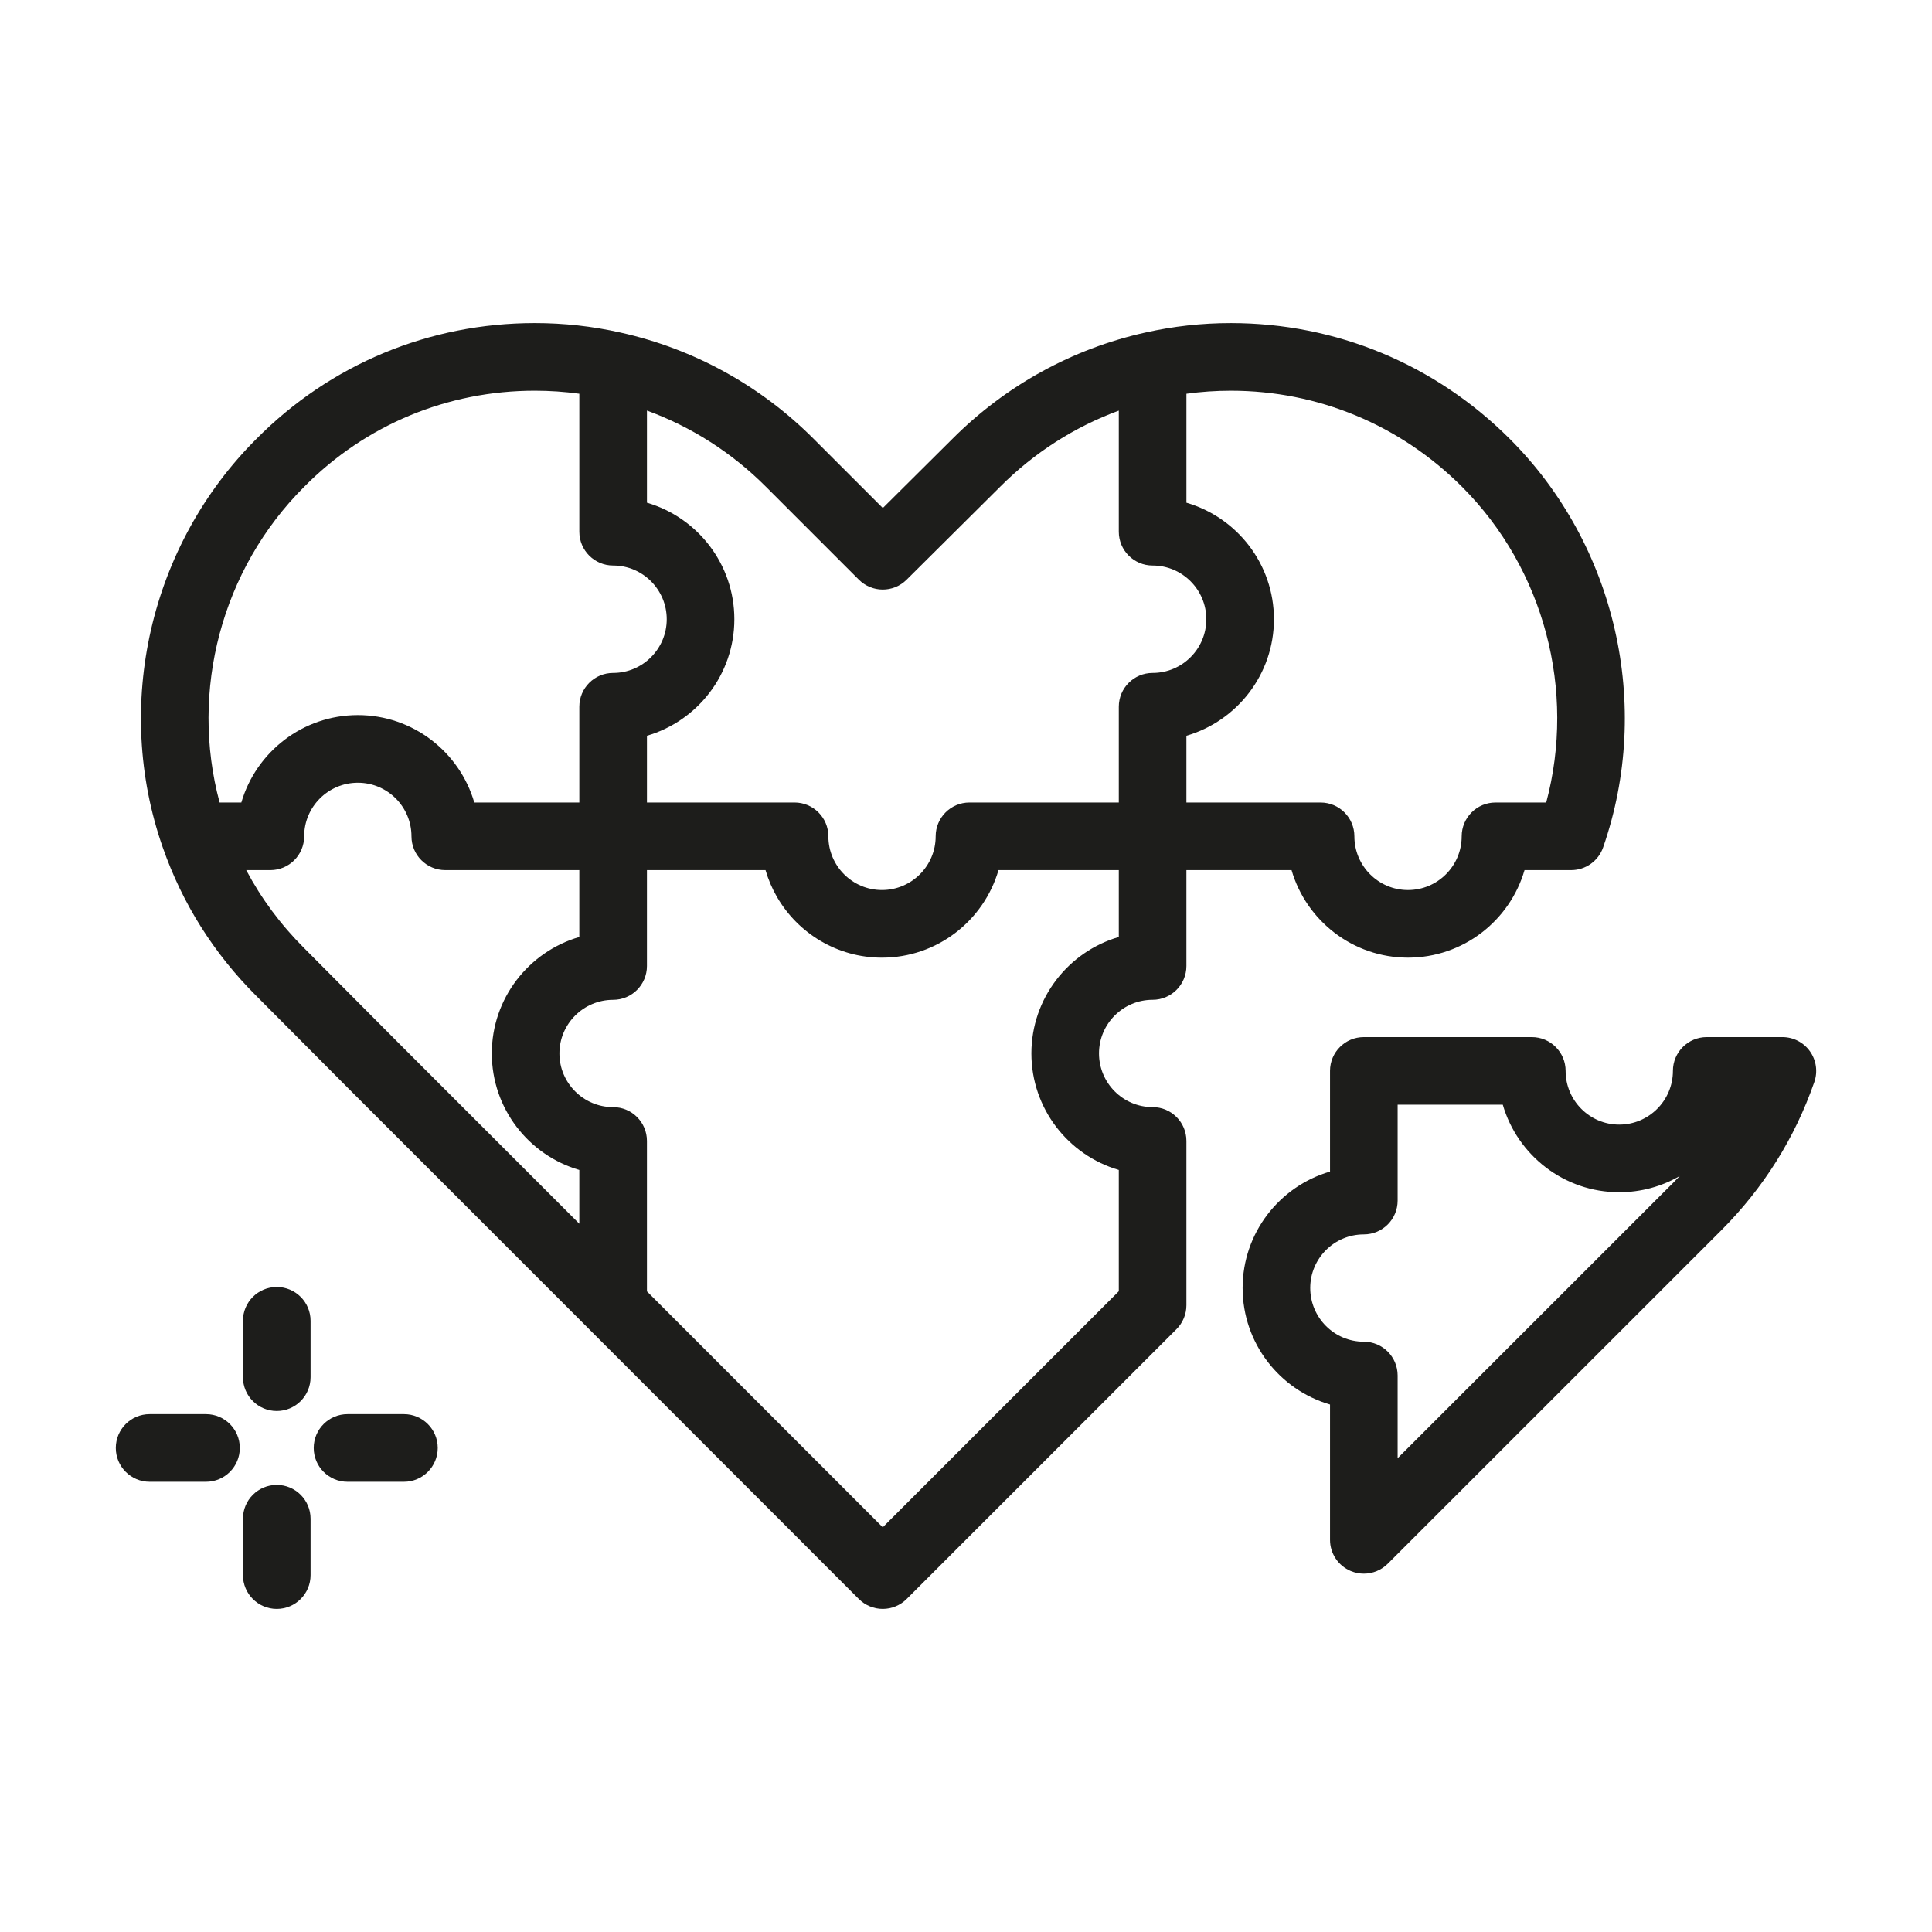 <?xml version="1.0" ?><svg enable-background="new 0 0 200 200" id="Layer_1" version="1.1" viewBox="0 0 200 200" xml:space="preserve" xmlns="http://www.w3.org/2000/svg" xmlns:xlink="http://www.w3.org/1999/xlink"><g><path d="M28.65,133.229c-1.933,0-3.5,1.567-3.5,3.5v5.837c0,1.933,1.567,3.5,3.5,3.5s3.5-1.567,3.5-3.5v-5.837   C32.15,134.796,30.584,133.229,28.65,133.229z" fill="#1D1D1B"/><path d="M28.65,153.717c-1.933,0-3.5,1.567-3.5,3.5v5.837c0,1.933,1.567,3.5,3.5,3.5s3.5-1.567,3.5-3.5v-5.837   C32.15,155.284,30.584,153.717,28.65,153.717z" fill="#1D1D1B"/><path d="M41.814,146.392h-5.838c-1.933,0-3.5,1.567-3.5,3.5s1.567,3.5,3.5,3.5h5.838c1.933,0,3.5-1.567,3.5-3.5   S43.747,146.392,41.814,146.392z" fill="#1D1D1B"/><path d="M21.325,146.392h-5.837c-1.933,0-3.5,1.567-3.5,3.5s1.567,3.5,3.5,3.5h5.837c1.933,0,3.5-1.567,3.5-3.5   S23.258,146.392,21.325,146.392z" fill="#1D1D1B"/><path d="M187.365,108.83c-0.657-0.923-1.719-1.471-2.852-1.471h-7.833c-1.933,0-3.5,1.567-3.5,3.5   c0,3.065-2.494,5.56-5.56,5.56c-3.06,0-5.548-2.494-5.548-5.56c0-1.933-1.567-3.5-3.5-3.5h-17.388c-1.933,0-3.5,1.567-3.5,3.5   v10.422c-5.222,1.519-9.048,6.346-9.048,12.051c0,5.711,3.827,10.543,9.048,12.063v14.008c0,1.416,0.853,2.691,2.161,3.233   c0.433,0.18,0.888,0.267,1.338,0.267c0.911,0,1.806-0.355,2.476-1.025l34.505-34.494c4.389-4.389,7.637-9.563,9.656-15.377   C188.19,110.937,188.021,109.753,187.365,108.83z M173.215,122.433l-28.532,28.521v-8.561c0-1.933-1.567-3.5-3.5-3.5   c-3.06,0-5.548-2.494-5.548-5.561c0-3.06,2.489-5.548,5.548-5.548c1.933,0,3.5-1.567,3.5-3.5v-9.925h10.884   c1.518,5.229,6.347,9.06,12.053,9.06c2.282,0,4.424-0.611,6.271-1.68C173.669,121.973,173.444,122.204,173.215,122.433z" fill="#1D1D1B"/><path d="M145.755,99.136c5.711,0,10.545-3.832,12.064-9.061h4.829c1.49,0,2.816-0.942,3.306-2.35   c5.118-14.704,1.328-31.301-9.655-42.282c-7.736-7.736-17.995-11.997-28.888-11.997c-2.986,0-5.961,0.329-8.844,0.979   c-0.003,0.001-0.005,0-0.008,0.001c-7.553,1.679-14.462,5.489-19.97,11.01l-7.199,7.154l-7.144-7.144   c-5.51-5.524-12.425-9.332-19.998-11.016c-0.002,0-0.004-0.002-0.006-0.002c-0.002,0-0.004-0.001-0.006-0.001   c-0.002,0-0.005-0.001-0.007-0.002c-0.002,0-0.003,0-0.005-0.001c-2.883-0.65-5.863-0.979-8.857-0.979   c-10.93,0-21.172,4.265-28.825,11.992c-11.031,10.993-14.835,27.594-9.692,42.293c0.001,0.001,0.001,0.003,0.002,0.004   c2.031,5.812,5.292,10.983,9.68,15.359l9.621,9.667L60.992,137.6c0.002,0.002,0.003,0.004,0.004,0.005l27.911,27.923   c0.657,0.656,1.547,1.025,2.475,1.025c0,0,0,0,0,0c0.928,0,1.818-0.369,2.475-1.025l27.935-27.935   c0.656-0.656,1.025-1.546,1.025-2.475v-17.011c0-1.933-1.567-3.5-3.5-3.5c-3.06,0-5.548-2.494-5.548-5.56   c0-3.06,2.489-5.549,5.548-5.549c1.933,0,3.5-1.567,3.5-3.5v-9.925h10.884C135.22,95.304,140.048,99.136,145.755,99.136z    M22.734,83.075c-3.109-11.561,0.199-24.156,8.767-32.694c6.344-6.406,14.82-9.935,23.867-9.935c1.546,0,3.086,0.105,4.604,0.315   v14.281c0,1.933,1.567,3.5,3.5,3.5c3.06,0,5.548,2.494,5.548,5.56s-2.489,5.56-5.548,5.56c-1.933,0-3.5,1.567-3.5,3.5v9.913H49.099   c-1.519-5.222-6.347-9.048-12.052-9.048c-5.71,0-10.543,3.826-12.063,9.048H22.734z M59.972,126.682l-18.863-18.863l-9.624-9.671   c-2.424-2.417-4.43-5.119-5.996-8.072h2.498c1.933,0,3.5-1.567,3.5-3.5c0-3.06,2.494-5.548,5.56-5.548   c3.06,0,5.548,2.488,5.548,5.548c0,1.933,1.567,3.5,3.5,3.5h13.876v6.921c-5.228,1.518-9.06,6.347-9.06,12.053   c0,5.711,3.832,10.545,9.06,12.063V126.682z M115.818,96.997c-5.222,1.519-9.048,6.347-9.048,12.052   c0,5.71,3.827,10.542,9.048,12.063v12.558l-24.435,24.435l-24.412-24.422v-15.573c0-1.933-1.567-3.5-3.5-3.5   c-3.066,0-5.56-2.494-5.56-5.56c0-3.06,2.494-5.549,5.56-5.549c1.933,0,3.5-1.567,3.5-3.5v-9.925h12.276   c0.285,0.98,0.685,1.912,1.187,2.778c2.172,3.753,6.229,6.283,10.866,6.283c5.711,0,10.545-3.832,12.064-9.061h12.454V96.997z    M119.318,69.662c-1.933,0-3.5,1.567-3.5,3.5v9.913h-15.458c-1.933,0-3.5,1.567-3.5,3.5c0,3.066-2.494,5.561-5.56,5.561   c-3.06,0-5.548-2.494-5.548-5.561c0-1.933-1.567-3.5-3.5-3.5h-15.28v-6.91c5.222-1.521,9.048-6.353,9.048-12.063   s-3.827-10.542-9.048-12.063v-9.536c4.605,1.684,8.806,4.365,12.322,7.889l9.614,9.614c1.364,1.364,3.574,1.368,4.942,0.008   l9.684-9.625c3.512-3.52,7.7-6.198,12.284-7.881v12.534c0,1.933,1.567,3.5,3.5,3.5c3.065,0,5.56,2.494,5.56,5.56   S122.384,69.662,119.318,69.662z M122.818,76.166c5.228-1.519,9.06-6.353,9.06-12.063s-3.832-10.545-9.06-12.063V40.762   c1.516-0.21,3.052-0.315,4.592-0.315c9.023,0,17.524,3.532,23.938,9.946c8.517,8.517,11.81,21.111,8.715,32.683h-5.25   c-1.933,0-3.5,1.567-3.5,3.5c0,3.066-2.494,5.561-5.56,5.561c-3.06,0-5.548-2.494-5.548-5.561c0-1.933-1.567-3.5-3.5-3.5h-13.888   V76.166z" fill="#1D1D1B"/></g></svg>